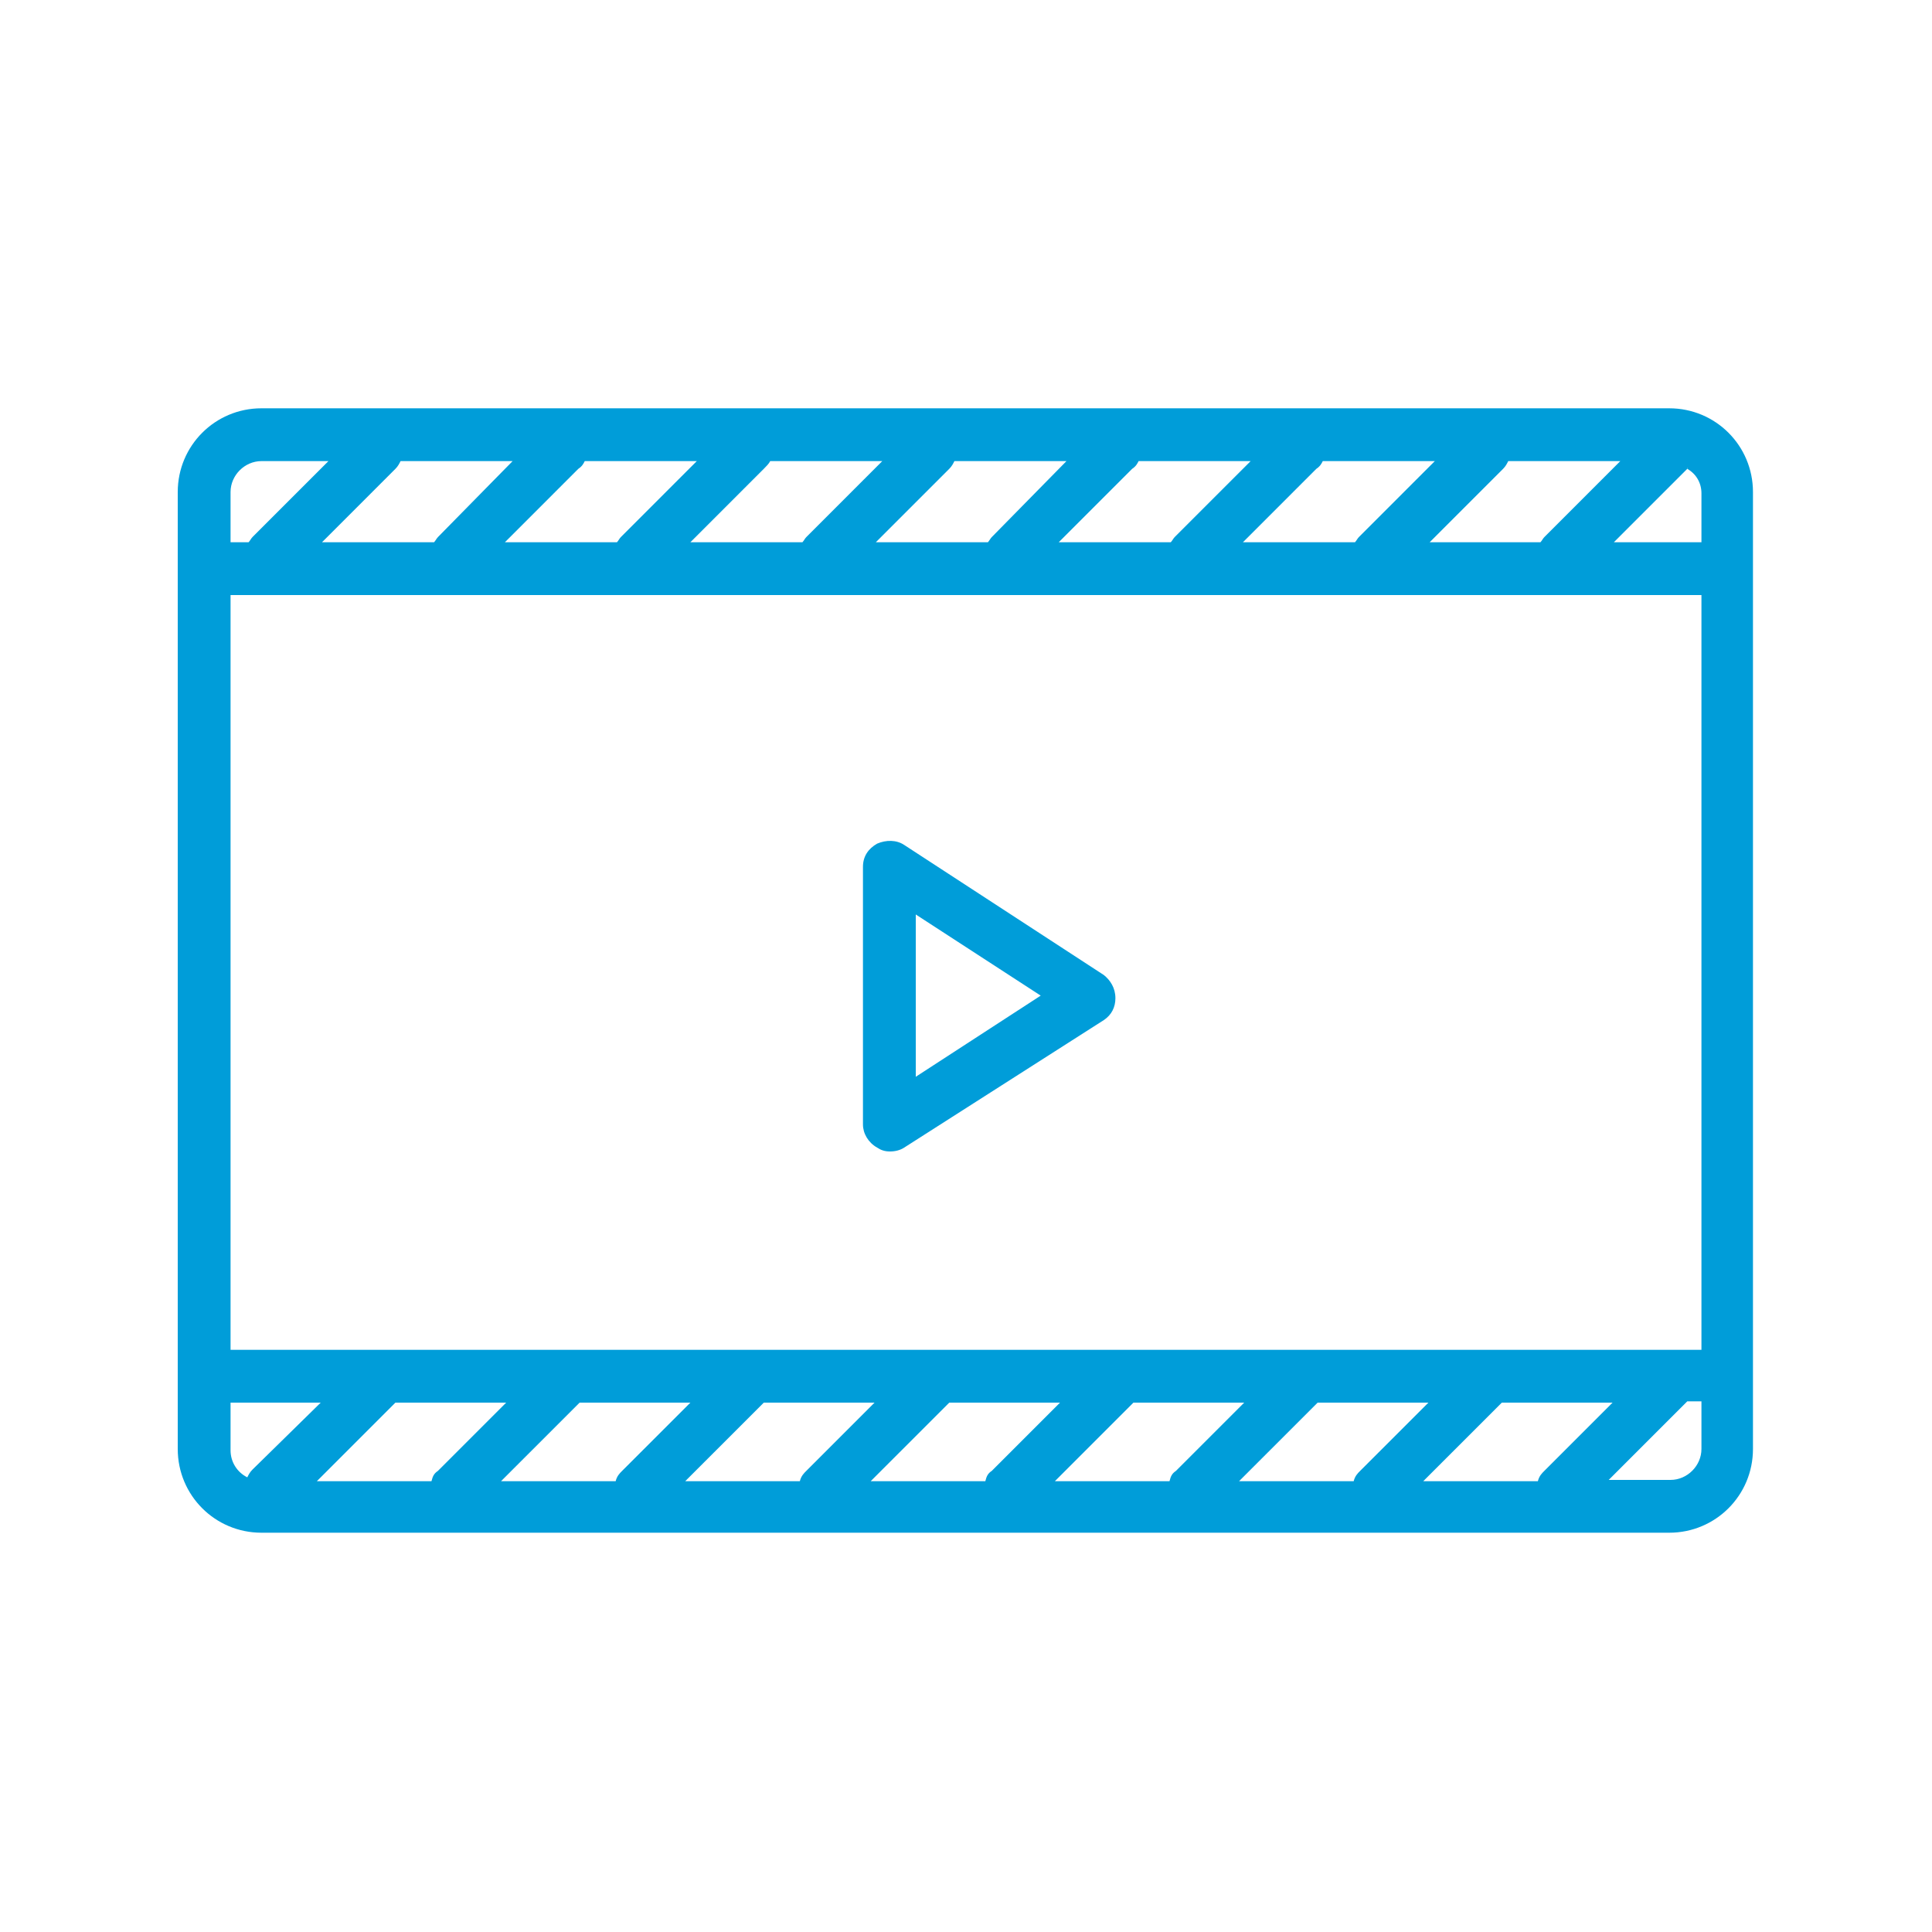 <?xml version="1.0" encoding="UTF-8"?> <svg xmlns="http://www.w3.org/2000/svg" xmlns:xlink="http://www.w3.org/1999/xlink" version="1.1" id="レイヤー_1" x="0px" y="0px" width="150px" height="150px" viewBox="0 0 150 150" style="enable-background:new 0 0 150 150;" xml:space="preserve"> <style type="text/css"> .st0{fill:#FFFFFF;} .st1{fill-rule:evenodd;clip-rule:evenodd;fill:#009DD9;} </style> <rect id="img-2" y="0" class="st0" width="150" height="150"></rect> <g> <path class="st1" d="M136.1,112.5V38.2c0-3.6-2.9-6.5-6.5-6.5H20.3c-3.6,0-6.5,2.9-6.5,6.5v74.3c0,3.6,2.9,6.5,6.5,6.5h109.3 C133.2,119,136.1,116.1,136.1,112.5L136.1,112.5z M131,36.4C131,36.3,131.1,36.3,131,36.4c0.7,0.4,1.1,1.1,1.1,1.9v3.8h-6.8 L131,36.4L131,36.4L131,36.4z M117.1,35.8h8.7l-5.9,5.9c-0.1,0.1-0.2,0.3-0.3,0.4H111l5.7-5.7C116.9,36.2,117,36,117.1,35.8 L117.1,35.8z M102.7,35.8h8.7l-5.9,5.9c-0.1,0.1-0.2,0.3-0.3,0.4h-8.7l5.7-5.7C102.5,36.2,102.6,36,102.7,35.8L102.7,35.8z M88.4,35.8h8.7l-5.9,5.9c-0.1,0.1-0.2,0.3-0.3,0.4h-8.7l5.7-5.7C88.2,36.2,88.3,36,88.4,35.8L88.4,35.8z M74.1,35.8h8.7L77,41.7 c-0.1,0.1-0.2,0.3-0.3,0.4H68l5.7-5.7C73.9,36.2,74,36,74.1,35.8L74.1,35.8z M59.8,35.8h8.7l-5.9,5.9c-0.1,0.1-0.2,0.3-0.3,0.4 h-8.7l5.7-5.7C59.5,36.2,59.7,36,59.8,35.8L59.8,35.8z M45.4,35.8h8.7l-5.9,5.9c-0.1,0.1-0.2,0.3-0.3,0.4h-8.7l5.7-5.7 C45.2,36.2,45.3,36,45.4,35.8L45.4,35.8z M31.1,35.8h8.7L34,41.7c-0.1,0.1-0.2,0.3-0.3,0.4H25l5.7-5.7C30.9,36.2,31,36,31.1,35.8 L31.1,35.8z M17.9,38.2c0-1.3,1.1-2.4,2.4-2.4h5.2l-5.9,5.9c-0.1,0.1-0.2,0.3-0.3,0.4h-1.4V38.2L17.9,38.2L17.9,38.2z M17.9,46.2 h114.2v58.6H17.9V46.2L17.9,46.2L17.9,46.2z M19.6,114.1c-0.2,0.2-0.3,0.4-0.4,0.6c-0.8-0.4-1.3-1.2-1.3-2.1v-3.7h7L19.6,114.1 L19.6,114.1L19.6,114.1z M33.5,115h-8.9l6.1-6.1h8.6l-5.3,5.3C33.7,114.4,33.6,114.6,33.5,115L33.5,115z M47.8,115h-8.9l6.1-6.1 h8.6l-5.3,5.3C48.1,114.4,47.9,114.6,47.8,115L47.8,115z M62.1,115h-8.9l6.1-6.1h8.6l-5.3,5.3C62.4,114.4,62.2,114.6,62.1,115 L62.1,115z M76.5,115h-8.9l6.1-6.1h8.6l-5.3,5.3C76.7,114.4,76.6,114.6,76.5,115L76.5,115z M90.8,115h-8.9l6.1-6.1h8.6l-5.3,5.3 C91,114.4,90.9,114.6,90.8,115L90.8,115z M105.1,115h-8.9l6.1-6.1h8.6l-5.3,5.3C105.4,114.4,105.2,114.6,105.1,115L105.1,115z M119.4,115h-8.9l6.1-6.1h8.6l-5.3,5.3C119.7,114.4,119.5,114.6,119.4,115L119.4,115z M131,108.8h1.1v3.7c0,1.3-1.1,2.4-2.4,2.4 h-4.8L131,108.8L131,108.8L131,108.8z"></path> <path class="st1" d="M85.7,75.7L70.2,65.6c-0.6-0.4-1.4-0.4-2.1-0.1c-0.7,0.4-1.1,1-1.1,1.8v20c0,0.7,0.4,1.4,1.1,1.8 c0.3,0.2,0.6,0.3,1,0.3c0.4,0,0.8-0.1,1.1-0.3l15.5-9.9c0.6-0.4,0.9-1,0.9-1.7C86.6,76.7,86.2,76.1,85.7,75.7L85.7,75.7z M71.1,83.6V71l9.7,6.3L71.1,83.6L71.1,83.6L71.1,83.6z"></path> </g> </svg> 
